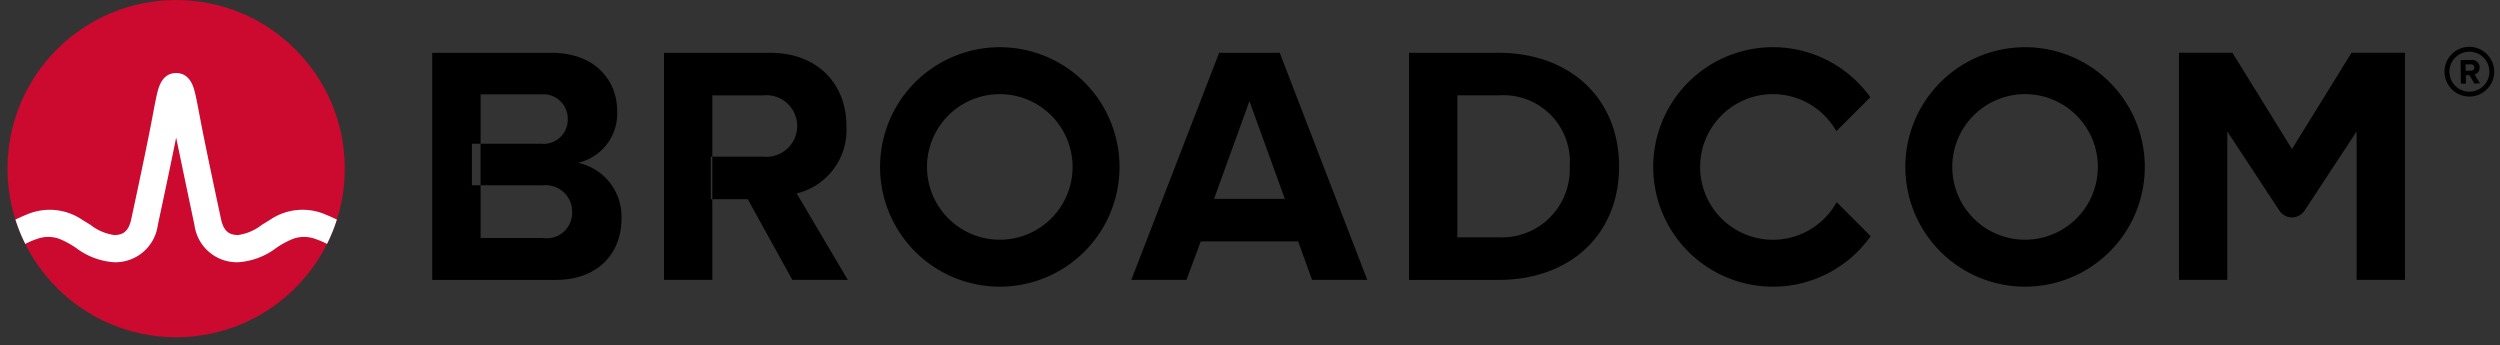 <svg height="25" viewBox="0 0 181 25" width="181" xmlns="http://www.w3.org/2000/svg"><rect x="0" y="0" width="181" height="25" fill="#333333" stroke="none"/><g fill="none"><path d="m125.702 3.835a8.669 8.669 0 0 1 9.709 3.204l-2.459 2.458a5.272 5.272 0 1 0 .023 5.139l2.462 2.46a8.669 8.669 0 1 1 -9.735-13.26zm20.913-.417a8.668 8.668 0 1 1 0 17.336 8.668 8.668 0 0 1 0-17.336zm-74.23 0a8.668 8.668 0 1 1 0 17.336 8.668 8.668 0 0 1 0-17.336zm-32.437.408c3.133 0 4.733 1.997 4.733 4.191a3.652 3.652 0 0 1 -2.836 3.771l.002-.001.189.045a3.984 3.984 0 0 1 2.963 3.797l-.002.199c0 2.465-1.652 4.437-4.782 4.437h-8.92v-16.439zm15.811-.003c3.426 0 5.521 2.243 5.521 5.3a4.717 4.717 0 0 1 -3.6 4.88l3.7 6.261h-4.014l-3.229-5.842h-2.565v-3.081h3.674a2.231 2.231 0 0 0 1.817-.64l.039-.042.075-.08a2.23 2.23 0 0 0 .105-.131l.095-.14a2.231 2.231 0 0 0 -2.131-3.403h-3.673l-.001 4.436h-.11v3.081h.11l.001 5.842h-3.5v-16.441zm105.868-.003 4.312 6.97 4.312-6.97h3.868v16.444h-3.5v-10.747l-3.769 5.731a1.091 1.091 0 0 1 -1.823 0l-3.769-5.731v10.747h-3.5v-16.444zm-68.974.003 6.336 16.438h-3.994l-1.011-2.785h-7.05l-1.035 2.788h-3.993l6.36-16.441zm15.843 0c5.151.001 8.725 3.28 8.725 8.234s-3.573 8.208-8.725 8.208h-6.483v-16.442zm38.119 2.993a5.27 5.27 0 1 0 0 10.54 5.27 5.27 0 0 0 0-10.54zm-74.23 0a5.27 5.27 0 1 0 0 10.54 5.27 5.27 0 0 0 0-10.54zm-32.898 6.588-.181.01h-4.512l.001 3.819h4.511a1.842 1.842 0 0 0 1.505-.451c.409-.367.634-.897.615-1.446a1.921 1.921 0 0 0 -2.12-1.922zm69.27-6.512-.261.012h-2.983v10.279h2.983a4.921 4.921 0 0 0 5.152-5.127 4.811 4.811 0 0 0 -5.152-5.152zm-18.298.432-2.563 7.074h5.127zm-51.11-.5-.166.007h-4.388l-.001 3.575h-.627v3.008h.627v-3.008h4.389a1.75 1.75 0 0 0 1.233-.349l.127-.106c.368-.34.573-.82.563-1.32a1.769 1.769 0 0 0 -1.923-1.8zm2.493 4.962.003.002.002-.001zm136.939-8.396a1.81 1.81 0 0 1 1.8 1.8 1.8 1.8 0 1 1 -1.8-1.8zm.007.354a1.447 1.447 0 1 0 -.006 2.894 1.447 1.447 0 0 0 .006-2.894zm.157.594a.536.536 0 0 1 .579.541.492.492 0 0 1 -.364.51l.391.647-.414.008-.346-.6h-.263l.008.609h-.368l-.023-1.7zm-.053.323h-.383l.008.466.383-.008a.23.23 0 1 0 -.008-.458z" fill="#000"/><g transform="translate(.543)"><ellipse cx="12.209" cy="12.208" fill="#cc092f" rx="12.209" ry="12.208"/><path d="m22.966 15.505a4.191 4.191 0 0 0 -3.956.407s-.467.285-.607.373a3.584 3.584 0 0 1 -1.7.729c-.517 0-1.025-.138-1.24-1.138-.335-1.559-1.153-5.389-1.511-7.286-.21-1.115-.325-1.716-.444-2.124-.211-.717-.6-1.108-1.142-1.17a1.34 1.34 0 0 0 -.156-.012c-.055.002-.11.006-.164.014-.541.065-.924.455-1.133 1.169-.12.408-.235 1.009-.444 2.124-.357 1.9-1.175 5.728-1.511 7.286-.215 1-.723 1.138-1.24 1.138a3.584 3.584 0 0 1 -1.7-.729c-.14-.088-.608-.373-.608-.373a4.189 4.189 0 0 0 -3.955-.407c-.3.12-.6.255-.881.391.192.605.43 1.195.714 1.763.31-.16.632-.294.964-.4.47-.146.972-.142 1.439.011.452.177.88.406 1.278.684a5.126 5.126 0 0 0 2.75 1.032 3.1 3.1 0 0 0 3.164-2.693c.286-1.326.919-4.288 1.326-6.33 0 0 1.042 5 1.327 6.33a3.1 3.1 0 0 0 3.166 2.693 5.126 5.126 0 0 0 2.75-1.032 6.131 6.131 0 0 1 1.278-.684c.467-.153.97-.157 1.439-.011.332.106.654.24.964.4.283-.568.522-1.158.714-1.763a13.87 13.87 0 0 0 -.881-.391" fill="#fff"/></g></g></svg>